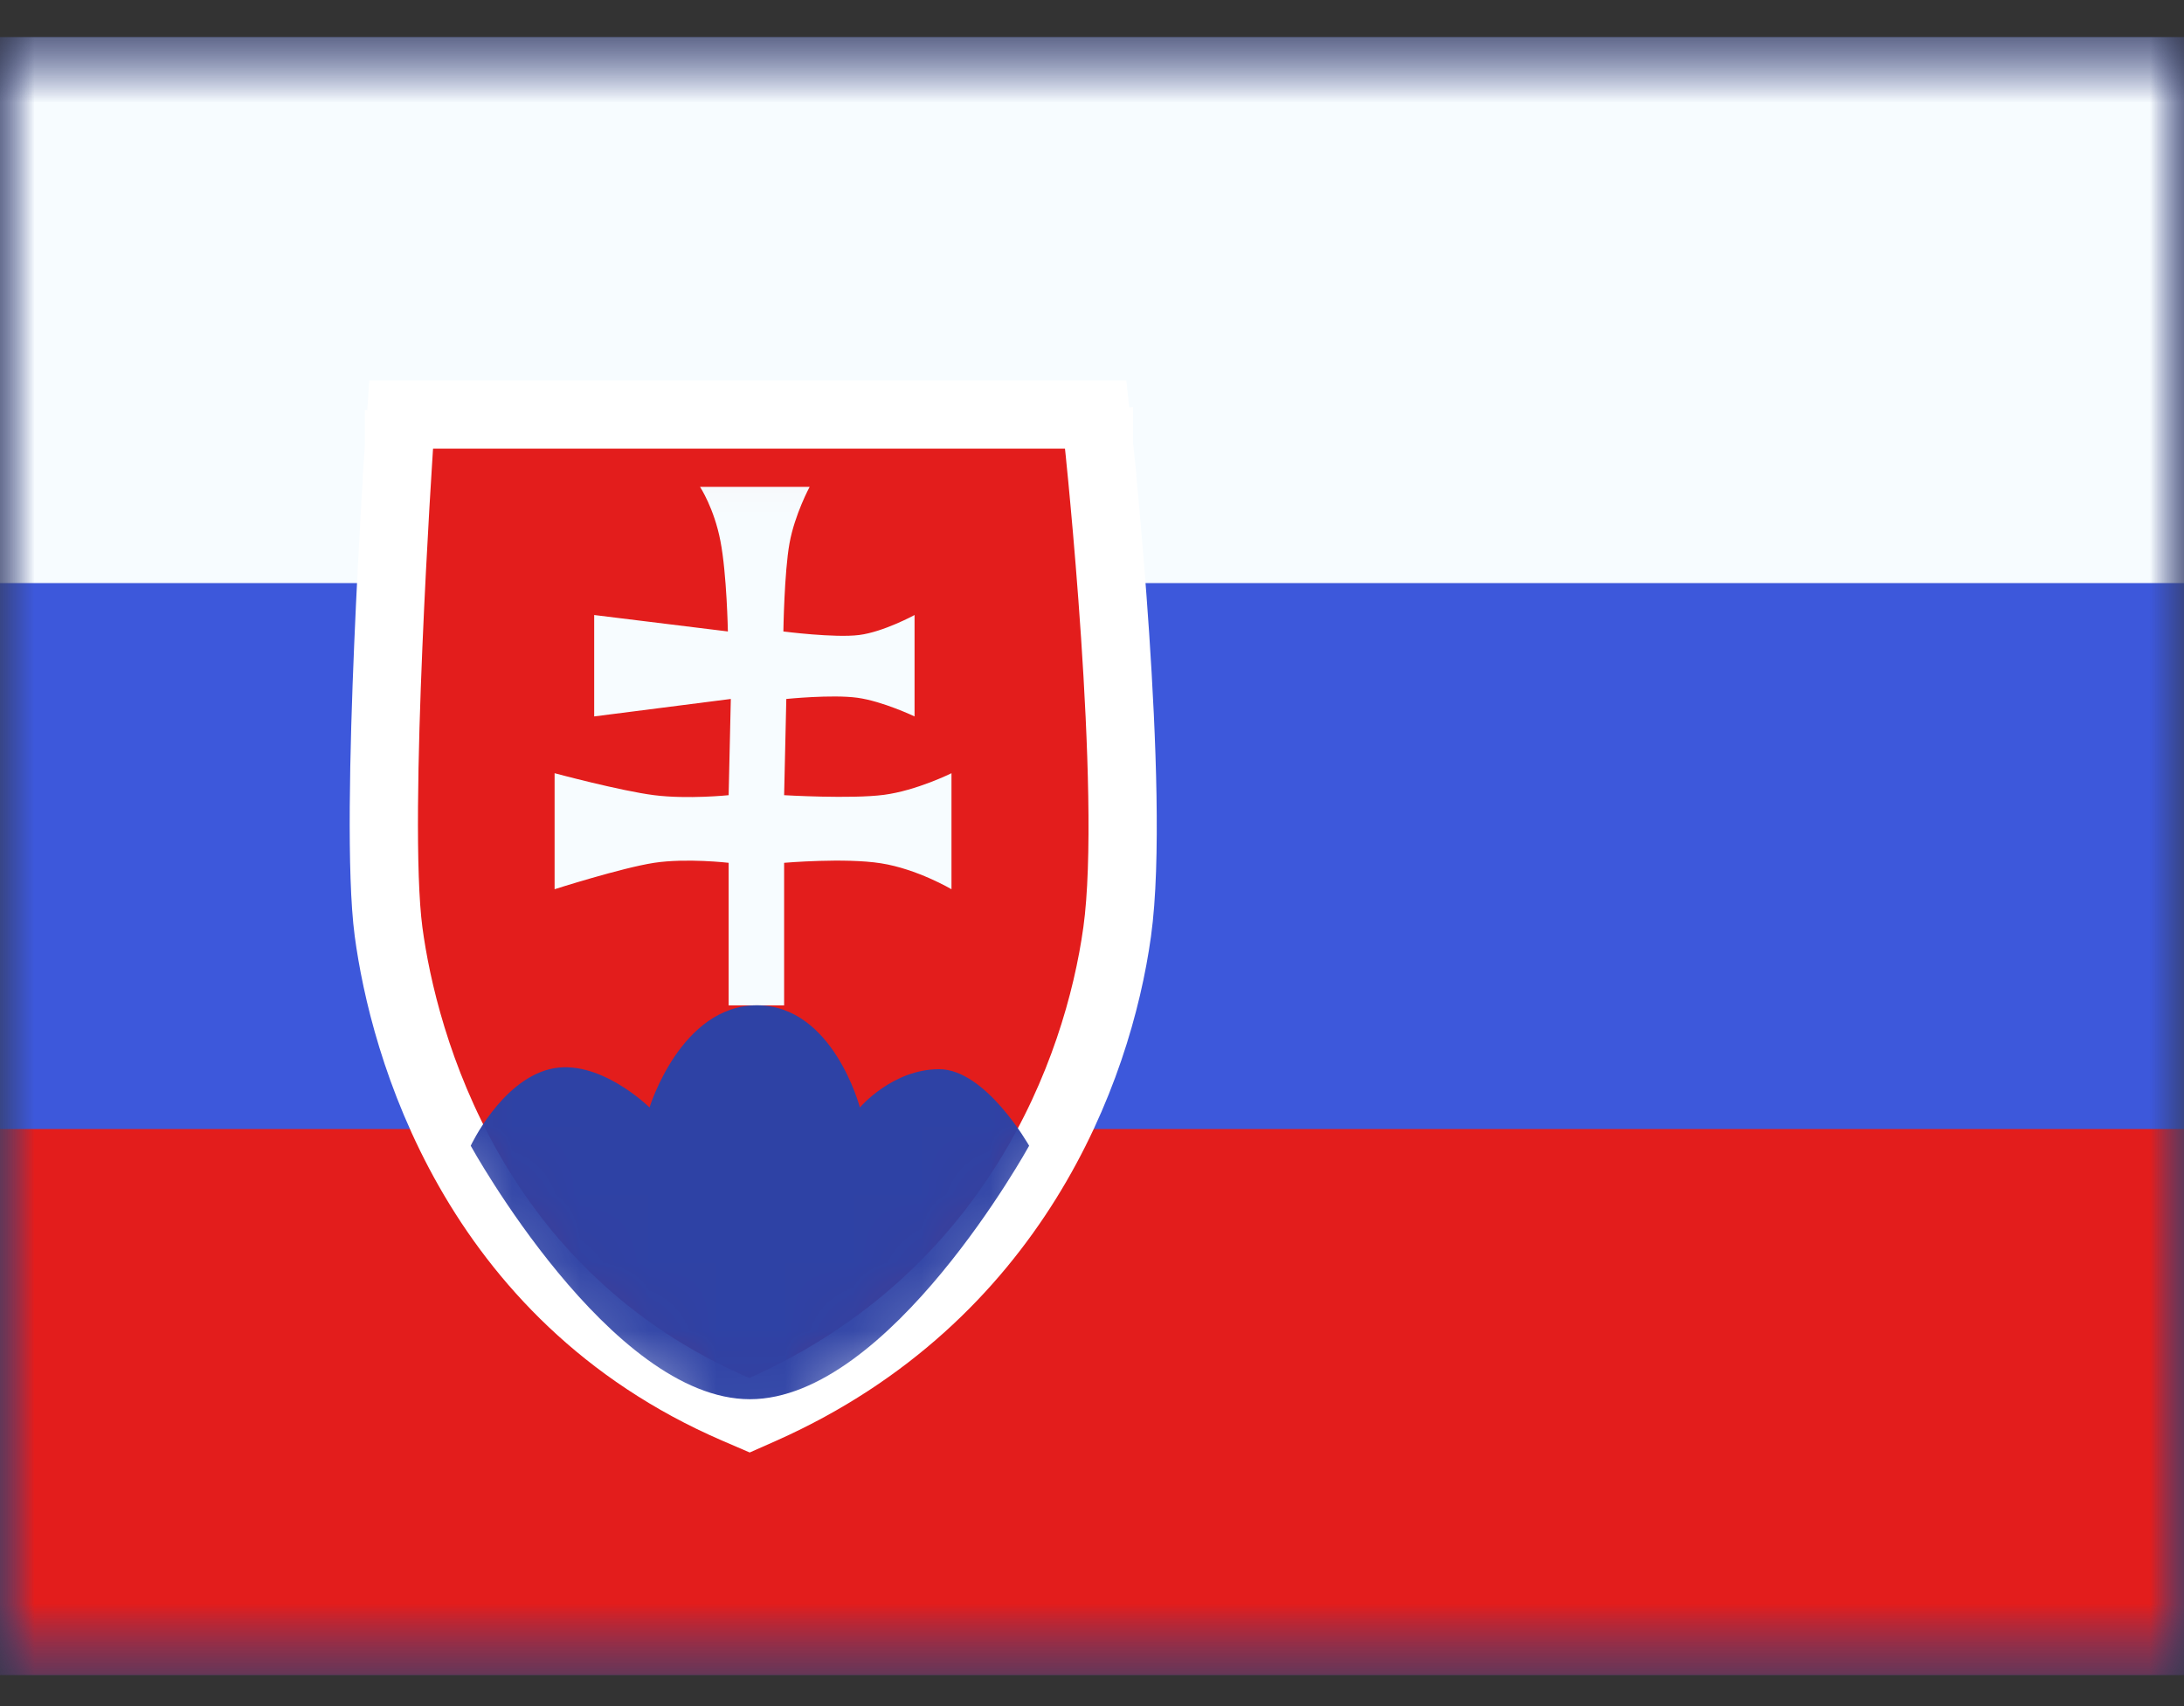 <svg width="32" height="25" viewBox="0 0 32 25" fill="none" xmlns="http://www.w3.org/2000/svg">
<rect x="0" y="0" width="32" height="25" fill="#333333" stroke="none"/>
<mask id="mask0_192_306718" style="mask-type:alpha" maskUnits="userSpaceOnUse" x="0" y="0" width="32" height="25">
<rect y="0.544" width="32" height="24" fill="white"/>
</mask>
<g mask="url(#mask0_192_306718)">
<path fill-rule="evenodd" clip-rule="evenodd" d="M0 0.544V24.544H32V0.544H0Z" fill="#3D58DB"/>
<mask id="mask1_192_306718" style="mask-type:alpha" maskUnits="userSpaceOnUse" x="0" y="0" width="32" height="25">
<path fill-rule="evenodd" clip-rule="evenodd" d="M0 0.544V24.544H32V0.544H0Z" fill="white"/>
</mask>
<g mask="url(#mask1_192_306718)">
<path fill-rule="evenodd" clip-rule="evenodd" d="M0 0.544V8.544H32V0.544H0Z" fill="#F7FCFF"/>
<path fill-rule="evenodd" clip-rule="evenodd" d="M0 16.544V24.544H32V16.544H0Z" fill="#E31D1C"/>
<path d="M15.604 6.574L16.102 6.521L16.054 6.074H15.604H6.345H5.878L5.846 6.541L6.345 6.574L5.846 6.541L5.846 6.541L5.846 6.542L5.846 6.545L5.845 6.557L5.842 6.603L5.831 6.779C5.821 6.932 5.808 7.151 5.792 7.419C5.761 7.955 5.722 8.686 5.689 9.467C5.624 11.007 5.581 12.809 5.693 13.651C5.912 15.293 6.912 18.98 10.78 20.651L10.982 20.738L11.183 20.649C14.857 19.006 16.086 15.697 16.369 13.653C16.512 12.622 16.439 10.817 16.339 9.317C16.288 8.557 16.229 7.859 16.182 7.351C16.159 7.097 16.139 6.89 16.124 6.746C16.117 6.674 16.112 6.618 16.108 6.58L16.103 6.537L16.102 6.525L16.102 6.522L16.102 6.522L16.102 6.521C16.102 6.521 16.102 6.521 15.604 6.574Z" fill="#E31D1C" stroke="white"/>
<mask id="mask2_192_306718" style="mask-type:alpha" maskUnits="userSpaceOnUse" x="5" y="5" width="12" height="17">
<path d="M15.604 6.574L16.102 6.521L16.054 6.074H15.604H6.345H5.878L5.846 6.541L6.345 6.574L5.846 6.541L5.846 6.541L5.846 6.542L5.846 6.545L5.845 6.557L5.842 6.603L5.831 6.779C5.821 6.932 5.808 7.151 5.792 7.419C5.761 7.955 5.722 8.686 5.689 9.467C5.624 11.007 5.581 12.809 5.693 13.651C5.912 15.293 6.912 18.98 10.78 20.651L10.982 20.738L11.183 20.649C14.857 19.006 16.086 15.697 16.369 13.653C16.512 12.622 16.439 10.817 16.339 9.317C16.288 8.557 16.229 7.859 16.182 7.351C16.159 7.097 16.139 6.89 16.124 6.746C16.117 6.674 16.112 6.618 16.108 6.58L16.103 6.537L16.102 6.525L16.102 6.522L16.102 6.522L16.102 6.521C16.102 6.521 16.102 6.521 15.604 6.574Z" fill="white" stroke="white"/>
</mask>
<g mask="url(#mask2_192_306718)">
<path fill-rule="evenodd" clip-rule="evenodd" d="M10.257 7.134C10.257 7.134 10.464 7.448 10.556 7.929C10.649 8.41 10.665 9.253 10.665 9.253L8.706 9.012V10.498L10.708 10.242L10.676 11.652C10.676 11.652 10.077 11.714 9.585 11.652C9.094 11.59 8.126 11.33 8.126 11.33V13.03C8.126 13.03 9.109 12.716 9.585 12.643C10.061 12.571 10.676 12.643 10.676 12.643V14.732H11.489V12.643C11.489 12.643 12.378 12.566 12.908 12.65C13.438 12.733 13.941 13.03 13.941 13.03V11.33C13.941 11.33 13.431 11.584 12.951 11.647C12.47 11.71 11.489 11.652 11.489 11.652L11.521 10.242C11.521 10.242 12.187 10.174 12.56 10.224C12.933 10.275 13.4 10.498 13.4 10.498V9.012C13.4 9.012 12.945 9.26 12.587 9.305C12.229 9.35 11.478 9.253 11.478 9.253C11.478 9.253 11.491 8.383 11.568 7.96C11.645 7.536 11.863 7.134 11.863 7.134H10.257Z" fill="#F7FCFF"/>
<path fill-rule="evenodd" clip-rule="evenodd" d="M6.897 16.789C6.897 16.789 7.337 15.846 8.052 15.667C8.767 15.487 9.517 16.228 9.517 16.228C9.517 16.228 9.975 14.731 11.091 14.731C12.207 14.731 12.599 16.228 12.599 16.228C12.599 16.228 13.075 15.667 13.76 15.667C14.445 15.667 15.079 16.789 15.079 16.789C15.079 16.789 13.034 20.503 10.988 20.503C8.943 20.503 6.897 16.789 6.897 16.789Z" fill="#2E42A5"/>
</g>
</g>
</g>
</svg>
